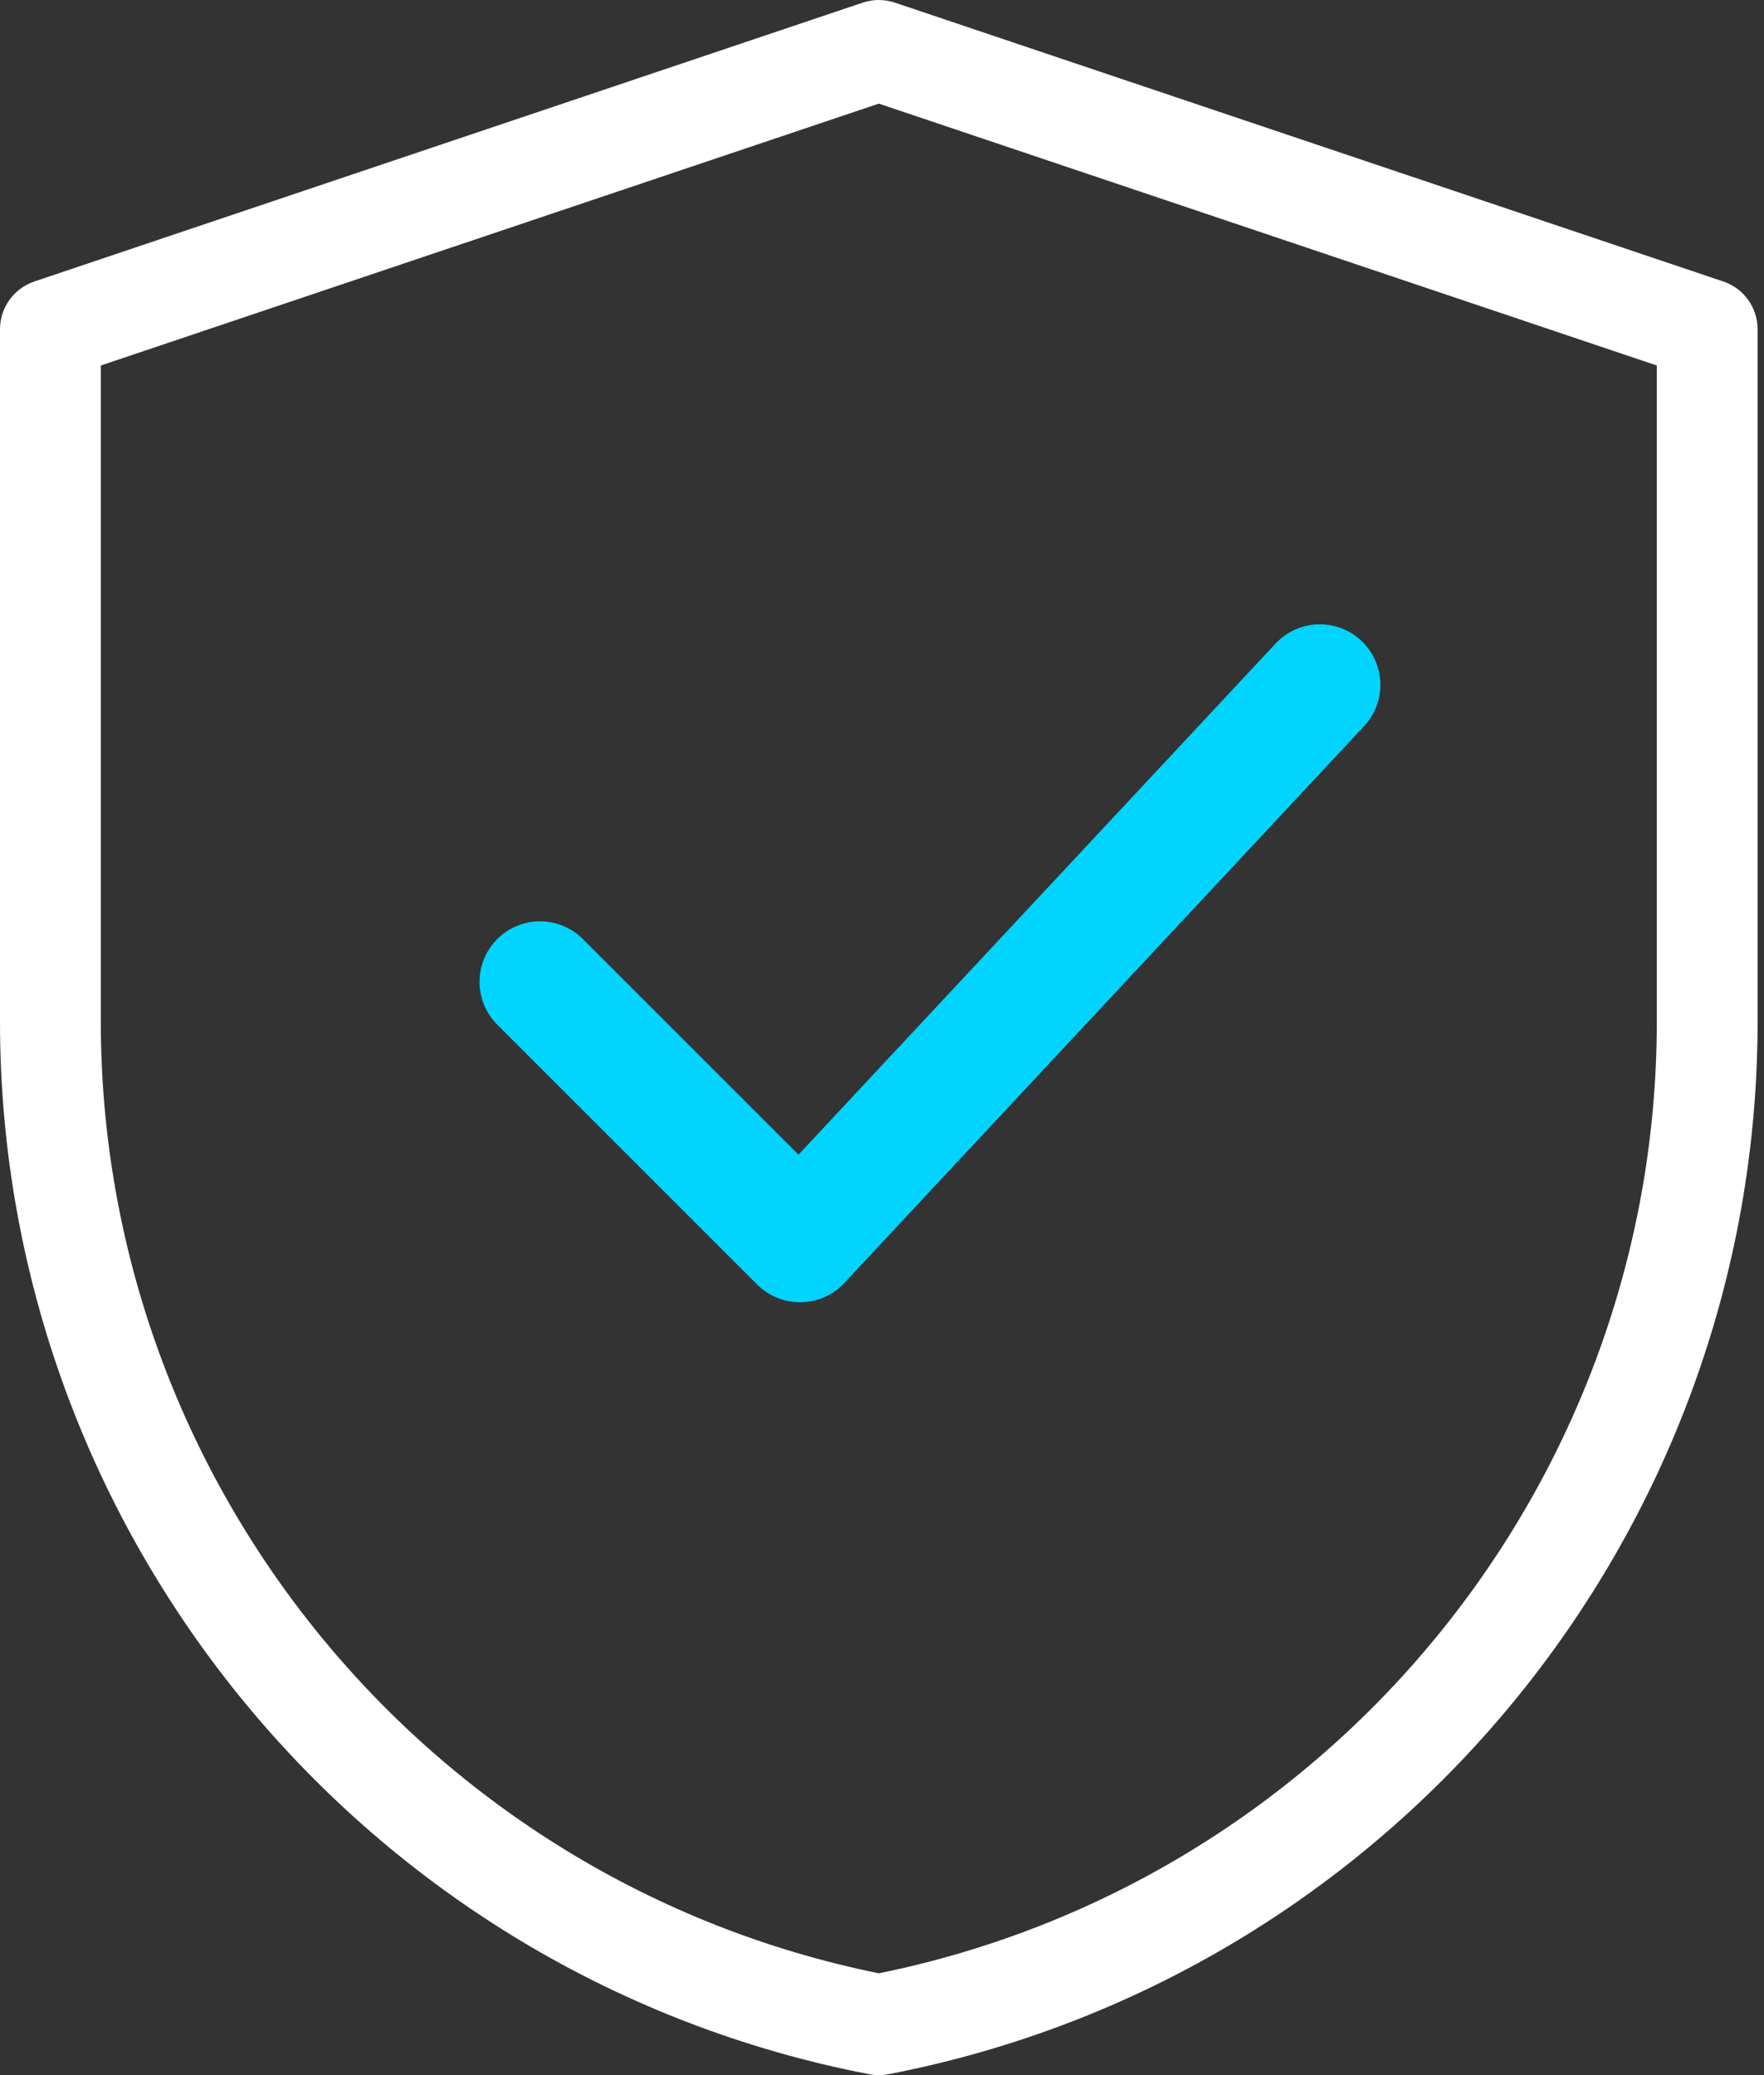 <svg width="51" height="60" viewBox="0 0 51 60" fill="none" xmlns="http://www.w3.org/2000/svg">
<rect x="0" y="0" width="51" height="60" fill="#333333" stroke="none"/>
<path d="M49.823 8.139L25.873 0.076C25.571 -0.025 25.244 -0.025 24.943 0.076L0.993 8.139C0.4 8.339 0 8.894 0 9.521V29.54C0 44.367 10.569 57.167 25.132 59.974C25.223 59.991 25.315 60 25.408 60C25.5 60 25.593 59.991 25.684 59.974C40.246 57.167 50.815 44.367 50.815 29.54V9.521C50.815 8.894 50.416 8.338 49.823 8.139ZM47.901 29.539C47.901 42.879 38.459 54.406 25.408 57.056C12.357 54.406 2.915 42.879 2.915 29.539V10.568L25.408 2.996L47.901 10.568V29.539Z" fill="white"/>
<path d="M15.614 28.389L23.129 35.904L38.159 19.801" stroke="#00D4FF" stroke-width="3.5" stroke-linecap="round" stroke-linejoin="round"/>
</svg>
